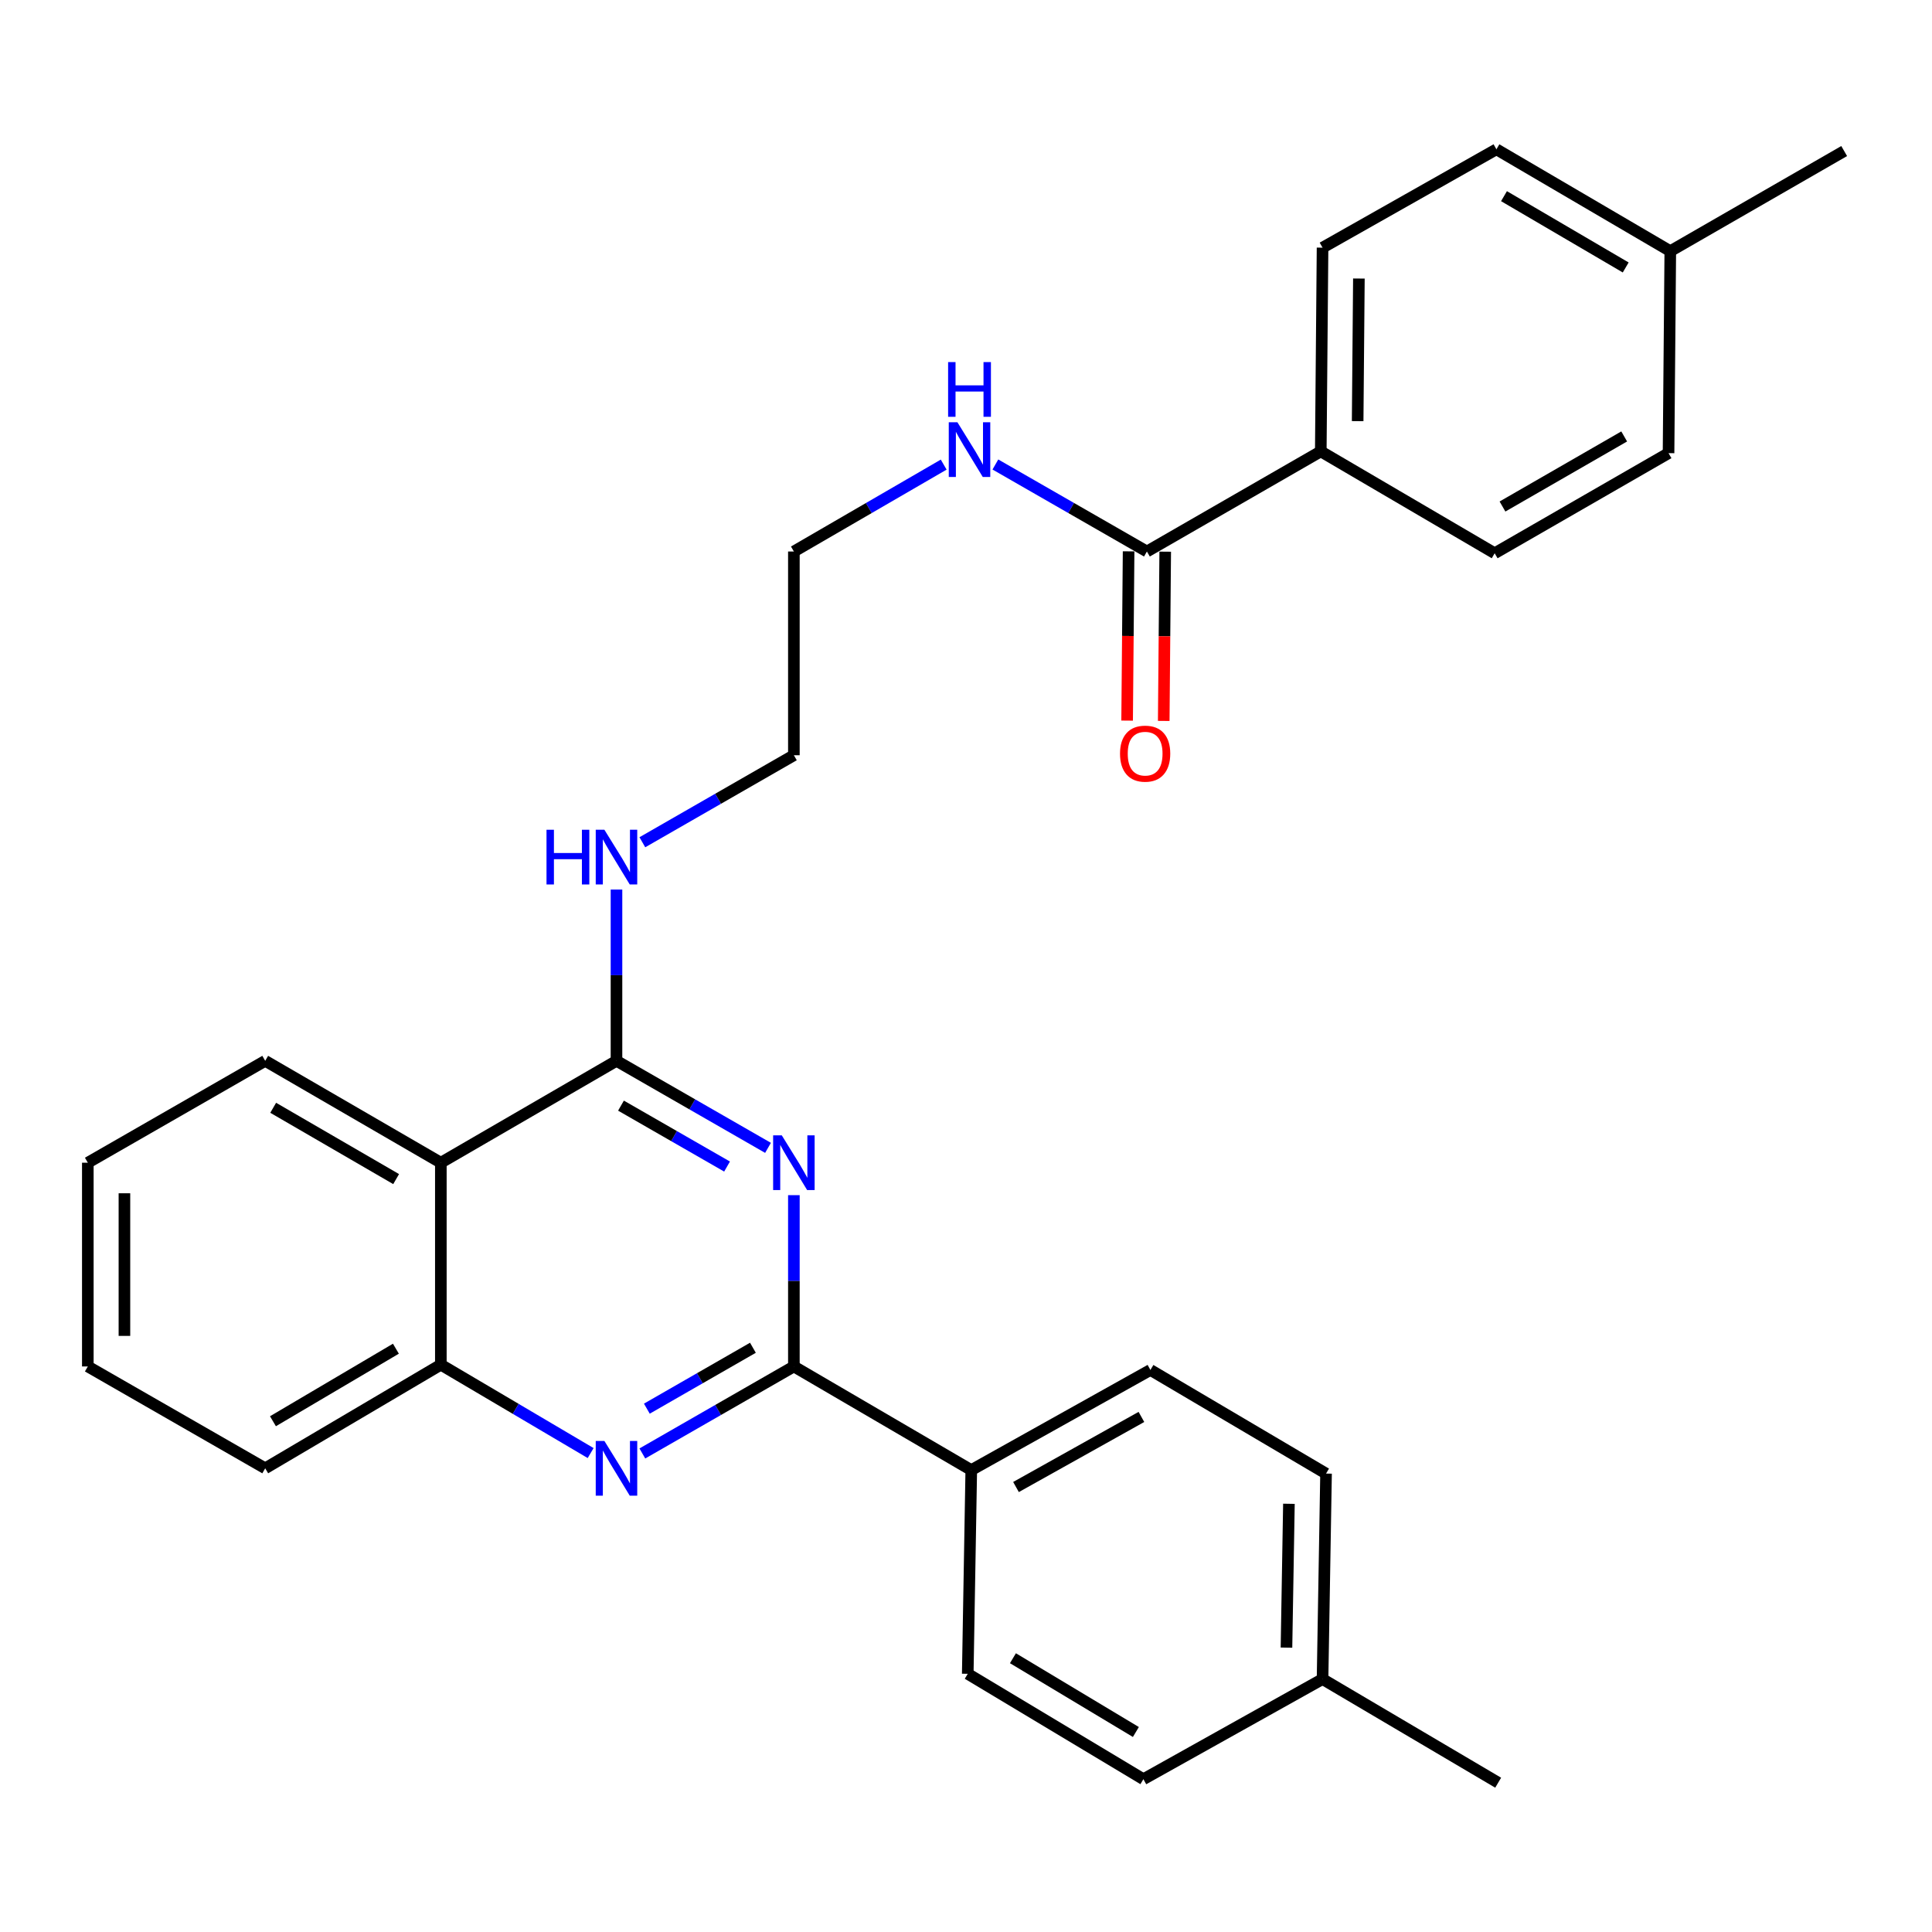 <?xml version='1.0' encoding='iso-8859-1'?>
<svg version='1.1' baseProfile='full'
              xmlns='http://www.w3.org/2000/svg'
                      xmlns:rdkit='http://www.rdkit.org/xml'
                      xmlns:xlink='http://www.w3.org/1999/xlink'
                  xml:space='preserve'
width='1000px' height='1000px' viewBox='0 0 1000 1000'>
<!-- END OF HEADER -->
<rect style='opacity:1.0;fill:#FFFFFF;stroke:none' width='1000' height='1000' x='0' y='0'> </rect>
<path class='bond-0' d='M 488.454,240.483 L 449.682,262.971' style='fill:none;fill-rule:evenodd;stroke:#0000FF;stroke-width:6px;stroke-linecap:butt;stroke-linejoin:miter;stroke-opacity:1' />
<path class='bond-0' d='M 449.682,262.971 L 410.91,285.46' style='fill:none;fill-rule:evenodd;stroke:#000000;stroke-width:6px;stroke-linecap:butt;stroke-linejoin:miter;stroke-opacity:1' />
<path class='bond-1' d='M 515.208,240.418 L 554.423,262.939' style='fill:none;fill-rule:evenodd;stroke:#0000FF;stroke-width:6px;stroke-linecap:butt;stroke-linejoin:miter;stroke-opacity:1' />
<path class='bond-1' d='M 554.423,262.939 L 593.638,285.46' style='fill:none;fill-rule:evenodd;stroke:#000000;stroke-width:6px;stroke-linecap:butt;stroke-linejoin:miter;stroke-opacity:1' />
<path class='bond-2' d='M 319.093,460.435 L 319.093,504.761' style='fill:none;fill-rule:evenodd;stroke:#0000FF;stroke-width:6px;stroke-linecap:butt;stroke-linejoin:miter;stroke-opacity:1' />
<path class='bond-2' d='M 319.093,504.761 L 319.093,549.087' style='fill:none;fill-rule:evenodd;stroke:#000000;stroke-width:6px;stroke-linecap:butt;stroke-linejoin:miter;stroke-opacity:1' />
<path class='bond-3' d='M 332.48,435.95 L 371.695,413.43' style='fill:none;fill-rule:evenodd;stroke:#0000FF;stroke-width:6px;stroke-linecap:butt;stroke-linejoin:miter;stroke-opacity:1' />
<path class='bond-3' d='M 371.695,413.43 L 410.91,390.909' style='fill:none;fill-rule:evenodd;stroke:#000000;stroke-width:6px;stroke-linecap:butt;stroke-linejoin:miter;stroke-opacity:1' />
<path class='bond-4' d='M 45.455,601.817 L 45.455,707.277' style='fill:none;fill-rule:evenodd;stroke:#000000;stroke-width:6px;stroke-linecap:butt;stroke-linejoin:miter;stroke-opacity:1' />
<path class='bond-4' d='M 64.403,617.636 L 64.403,691.458' style='fill:none;fill-rule:evenodd;stroke:#000000;stroke-width:6px;stroke-linecap:butt;stroke-linejoin:miter;stroke-opacity:1' />
<path class='bond-5' d='M 45.455,601.817 L 137.271,549.087' style='fill:none;fill-rule:evenodd;stroke:#000000;stroke-width:6px;stroke-linecap:butt;stroke-linejoin:miter;stroke-opacity:1' />
<path class='bond-6' d='M 45.455,707.277 L 137.271,759.996' style='fill:none;fill-rule:evenodd;stroke:#000000;stroke-width:6px;stroke-linecap:butt;stroke-linejoin:miter;stroke-opacity:1' />
<path class='bond-7' d='M 137.271,759.996 L 228.182,706.361' style='fill:none;fill-rule:evenodd;stroke:#000000;stroke-width:6px;stroke-linecap:butt;stroke-linejoin:miter;stroke-opacity:1' />
<path class='bond-7' d='M 141.279,735.631 L 204.917,698.086' style='fill:none;fill-rule:evenodd;stroke:#000000;stroke-width:6px;stroke-linecap:butt;stroke-linejoin:miter;stroke-opacity:1' />
<path class='bond-8' d='M 137.271,549.087 L 228.182,601.817' style='fill:none;fill-rule:evenodd;stroke:#000000;stroke-width:6px;stroke-linecap:butt;stroke-linejoin:miter;stroke-opacity:1' />
<path class='bond-8' d='M 141.401,573.388 L 205.039,610.299' style='fill:none;fill-rule:evenodd;stroke:#000000;stroke-width:6px;stroke-linecap:butt;stroke-linejoin:miter;stroke-opacity:1' />
<path class='bond-9' d='M 228.182,601.817 L 228.182,706.361' style='fill:none;fill-rule:evenodd;stroke:#000000;stroke-width:6px;stroke-linecap:butt;stroke-linejoin:miter;stroke-opacity:1' />
<path class='bond-10' d='M 228.182,601.817 L 319.093,549.087' style='fill:none;fill-rule:evenodd;stroke:#000000;stroke-width:6px;stroke-linecap:butt;stroke-linejoin:miter;stroke-opacity:1' />
<path class='bond-11' d='M 228.182,706.361 L 266.948,729.232' style='fill:none;fill-rule:evenodd;stroke:#000000;stroke-width:6px;stroke-linecap:butt;stroke-linejoin:miter;stroke-opacity:1' />
<path class='bond-11' d='M 266.948,729.232 L 305.715,752.103' style='fill:none;fill-rule:evenodd;stroke:#0000FF;stroke-width:6px;stroke-linecap:butt;stroke-linejoin:miter;stroke-opacity:1' />
<path class='bond-12' d='M 332.48,752.309 L 371.695,729.793' style='fill:none;fill-rule:evenodd;stroke:#0000FF;stroke-width:6px;stroke-linecap:butt;stroke-linejoin:miter;stroke-opacity:1' />
<path class='bond-12' d='M 371.695,729.793 L 410.91,707.277' style='fill:none;fill-rule:evenodd;stroke:#000000;stroke-width:6px;stroke-linecap:butt;stroke-linejoin:miter;stroke-opacity:1' />
<path class='bond-12' d='M 334.81,729.122 L 362.26,713.361' style='fill:none;fill-rule:evenodd;stroke:#0000FF;stroke-width:6px;stroke-linecap:butt;stroke-linejoin:miter;stroke-opacity:1' />
<path class='bond-12' d='M 362.26,713.361 L 389.71,697.599' style='fill:none;fill-rule:evenodd;stroke:#000000;stroke-width:6px;stroke-linecap:butt;stroke-linejoin:miter;stroke-opacity:1' />
<path class='bond-13' d='M 410.91,707.277 L 410.91,662.945' style='fill:none;fill-rule:evenodd;stroke:#000000;stroke-width:6px;stroke-linecap:butt;stroke-linejoin:miter;stroke-opacity:1' />
<path class='bond-13' d='M 410.91,662.945 L 410.91,618.614' style='fill:none;fill-rule:evenodd;stroke:#0000FF;stroke-width:6px;stroke-linecap:butt;stroke-linejoin:miter;stroke-opacity:1' />
<path class='bond-14' d='M 410.91,707.277 L 502.726,760.912' style='fill:none;fill-rule:evenodd;stroke:#000000;stroke-width:6px;stroke-linecap:butt;stroke-linejoin:miter;stroke-opacity:1' />
<path class='bond-15' d='M 397.523,594.129 L 358.308,571.608' style='fill:none;fill-rule:evenodd;stroke:#0000FF;stroke-width:6px;stroke-linecap:butt;stroke-linejoin:miter;stroke-opacity:1' />
<path class='bond-15' d='M 358.308,571.608 L 319.093,549.087' style='fill:none;fill-rule:evenodd;stroke:#000000;stroke-width:6px;stroke-linecap:butt;stroke-linejoin:miter;stroke-opacity:1' />
<path class='bond-15' d='M 376.322,603.804 L 348.872,588.04' style='fill:none;fill-rule:evenodd;stroke:#0000FF;stroke-width:6px;stroke-linecap:butt;stroke-linejoin:miter;stroke-opacity:1' />
<path class='bond-15' d='M 348.872,588.04 L 321.421,572.275' style='fill:none;fill-rule:evenodd;stroke:#000000;stroke-width:6px;stroke-linecap:butt;stroke-linejoin:miter;stroke-opacity:1' />
<path class='bond-16' d='M 410.91,390.909 L 410.91,285.46' style='fill:none;fill-rule:evenodd;stroke:#000000;stroke-width:6px;stroke-linecap:butt;stroke-linejoin:miter;stroke-opacity:1' />
<path class='bond-17' d='M 502.726,760.912 L 595.459,709.087' style='fill:none;fill-rule:evenodd;stroke:#000000;stroke-width:6px;stroke-linecap:butt;stroke-linejoin:miter;stroke-opacity:1' />
<path class='bond-17' d='M 525.88,769.679 L 590.793,733.402' style='fill:none;fill-rule:evenodd;stroke:#000000;stroke-width:6px;stroke-linecap:butt;stroke-linejoin:miter;stroke-opacity:1' />
<path class='bond-18' d='M 502.726,760.912 L 500.905,866.361' style='fill:none;fill-rule:evenodd;stroke:#000000;stroke-width:6px;stroke-linecap:butt;stroke-linejoin:miter;stroke-opacity:1' />
<path class='bond-19' d='M 595.459,709.087 L 686.36,762.722' style='fill:none;fill-rule:evenodd;stroke:#000000;stroke-width:6px;stroke-linecap:butt;stroke-linejoin:miter;stroke-opacity:1' />
<path class='bond-20' d='M 500.905,866.361 L 591.817,920.912' style='fill:none;fill-rule:evenodd;stroke:#000000;stroke-width:6px;stroke-linecap:butt;stroke-linejoin:miter;stroke-opacity:1' />
<path class='bond-20' d='M 524.292,858.295 L 587.929,896.481' style='fill:none;fill-rule:evenodd;stroke:#000000;stroke-width:6px;stroke-linecap:butt;stroke-linejoin:miter;stroke-opacity:1' />
<path class='bond-21' d='M 591.817,920.912 L 684.549,869.087' style='fill:none;fill-rule:evenodd;stroke:#000000;stroke-width:6px;stroke-linecap:butt;stroke-linejoin:miter;stroke-opacity:1' />
<path class='bond-22' d='M 686.36,762.722 L 684.549,869.087' style='fill:none;fill-rule:evenodd;stroke:#000000;stroke-width:6px;stroke-linecap:butt;stroke-linejoin:miter;stroke-opacity:1' />
<path class='bond-22' d='M 667.142,778.355 L 665.875,852.81' style='fill:none;fill-rule:evenodd;stroke:#000000;stroke-width:6px;stroke-linecap:butt;stroke-linejoin:miter;stroke-opacity:1' />
<path class='bond-23' d='M 684.549,869.087 L 775.45,922.722' style='fill:none;fill-rule:evenodd;stroke:#000000;stroke-width:6px;stroke-linecap:butt;stroke-linejoin:miter;stroke-opacity:1' />
<path class='bond-24' d='M 593.638,285.46 L 683.633,233.635' style='fill:none;fill-rule:evenodd;stroke:#000000;stroke-width:6px;stroke-linecap:butt;stroke-linejoin:miter;stroke-opacity:1' />
<path class='bond-25' d='M 584.164,285.377 L 583.78,329.182' style='fill:none;fill-rule:evenodd;stroke:#000000;stroke-width:6px;stroke-linecap:butt;stroke-linejoin:miter;stroke-opacity:1' />
<path class='bond-25' d='M 583.78,329.182 L 583.396,372.987' style='fill:none;fill-rule:evenodd;stroke:#FF0000;stroke-width:6px;stroke-linecap:butt;stroke-linejoin:miter;stroke-opacity:1' />
<path class='bond-25' d='M 603.112,285.543 L 602.728,329.348' style='fill:none;fill-rule:evenodd;stroke:#000000;stroke-width:6px;stroke-linecap:butt;stroke-linejoin:miter;stroke-opacity:1' />
<path class='bond-25' d='M 602.728,329.348 L 602.344,373.153' style='fill:none;fill-rule:evenodd;stroke:#FF0000;stroke-width:6px;stroke-linecap:butt;stroke-linejoin:miter;stroke-opacity:1' />
<path class='bond-26' d='M 683.633,233.635 L 684.549,128.186' style='fill:none;fill-rule:evenodd;stroke:#000000;stroke-width:6px;stroke-linecap:butt;stroke-linejoin:miter;stroke-opacity:1' />
<path class='bond-26' d='M 702.718,217.982 L 703.359,144.168' style='fill:none;fill-rule:evenodd;stroke:#000000;stroke-width:6px;stroke-linecap:butt;stroke-linejoin:miter;stroke-opacity:1' />
<path class='bond-27' d='M 683.633,233.635 L 773.639,286.365' style='fill:none;fill-rule:evenodd;stroke:#000000;stroke-width:6px;stroke-linecap:butt;stroke-linejoin:miter;stroke-opacity:1' />
<path class='bond-28' d='M 684.549,128.186 L 774.544,77.278' style='fill:none;fill-rule:evenodd;stroke:#000000;stroke-width:6px;stroke-linecap:butt;stroke-linejoin:miter;stroke-opacity:1' />
<path class='bond-29' d='M 773.639,286.365 L 863.634,234.551' style='fill:none;fill-rule:evenodd;stroke:#000000;stroke-width:6px;stroke-linecap:butt;stroke-linejoin:miter;stroke-opacity:1' />
<path class='bond-29' d='M 777.684,262.172 L 840.68,225.902' style='fill:none;fill-rule:evenodd;stroke:#000000;stroke-width:6px;stroke-linecap:butt;stroke-linejoin:miter;stroke-opacity:1' />
<path class='bond-30' d='M 863.634,234.551 L 864.54,129.997' style='fill:none;fill-rule:evenodd;stroke:#000000;stroke-width:6px;stroke-linecap:butt;stroke-linejoin:miter;stroke-opacity:1' />
<path class='bond-31' d='M 774.544,77.278 L 864.54,129.997' style='fill:none;fill-rule:evenodd;stroke:#000000;stroke-width:6px;stroke-linecap:butt;stroke-linejoin:miter;stroke-opacity:1' />
<path class='bond-31' d='M 778.466,101.535 L 841.463,138.439' style='fill:none;fill-rule:evenodd;stroke:#000000;stroke-width:6px;stroke-linecap:butt;stroke-linejoin:miter;stroke-opacity:1' />
<path class='bond-32' d='M 864.54,129.997 L 954.545,78.183' style='fill:none;fill-rule:evenodd;stroke:#000000;stroke-width:6px;stroke-linecap:butt;stroke-linejoin:miter;stroke-opacity:1' />
<path  class='atom-0' d='M 495.561 218.57
L 504.841 233.57
Q 505.761 235.05, 507.241 237.73
Q 508.721 240.41, 508.801 240.57
L 508.801 218.57
L 512.561 218.57
L 512.561 246.89
L 508.681 246.89
L 498.721 230.49
Q 497.561 228.57, 496.321 226.37
Q 495.121 224.17, 494.761 223.49
L 494.761 246.89
L 491.081 246.89
L 491.081 218.57
L 495.561 218.57
' fill='#0000FF'/>
<path  class='atom-0' d='M 490.741 187.418
L 494.581 187.418
L 494.581 199.458
L 509.061 199.458
L 509.061 187.418
L 512.901 187.418
L 512.901 215.738
L 509.061 215.738
L 509.061 202.658
L 494.581 202.658
L 494.581 215.738
L 490.741 215.738
L 490.741 187.418
' fill='#0000FF'/>
<path  class='atom-1' d='M 282.873 429.478
L 286.713 429.478
L 286.713 441.518
L 301.193 441.518
L 301.193 429.478
L 305.033 429.478
L 305.033 457.798
L 301.193 457.798
L 301.193 444.718
L 286.713 444.718
L 286.713 457.798
L 282.873 457.798
L 282.873 429.478
' fill='#0000FF'/>
<path  class='atom-1' d='M 312.833 429.478
L 322.113 444.478
Q 323.033 445.958, 324.513 448.638
Q 325.993 451.318, 326.073 451.478
L 326.073 429.478
L 329.833 429.478
L 329.833 457.798
L 325.953 457.798
L 315.993 441.398
Q 314.833 439.478, 313.593 437.278
Q 312.393 435.078, 312.033 434.398
L 312.033 457.798
L 308.353 457.798
L 308.353 429.478
L 312.833 429.478
' fill='#0000FF'/>
<path  class='atom-8' d='M 312.833 745.836
L 322.113 760.836
Q 323.033 762.316, 324.513 764.996
Q 325.993 767.676, 326.073 767.836
L 326.073 745.836
L 329.833 745.836
L 329.833 774.156
L 325.953 774.156
L 315.993 757.756
Q 314.833 755.836, 313.593 753.636
Q 312.393 751.436, 312.033 750.756
L 312.033 774.156
L 308.353 774.156
L 308.353 745.836
L 312.833 745.836
' fill='#0000FF'/>
<path  class='atom-10' d='M 404.65 587.657
L 413.93 602.657
Q 414.85 604.137, 416.33 606.817
Q 417.81 609.497, 417.89 609.657
L 417.89 587.657
L 421.65 587.657
L 421.65 615.977
L 417.77 615.977
L 407.81 599.577
Q 406.65 597.657, 405.41 595.457
Q 404.21 593.257, 403.85 592.577
L 403.85 615.977
L 400.17 615.977
L 400.17 587.657
L 404.65 587.657
' fill='#0000FF'/>
<path  class='atom-23' d='M 579.722 390.083
Q 579.722 383.283, 583.082 379.483
Q 586.442 375.683, 592.722 375.683
Q 599.002 375.683, 602.362 379.483
Q 605.722 383.283, 605.722 390.083
Q 605.722 396.963, 602.322 400.883
Q 598.922 404.763, 592.722 404.763
Q 586.482 404.763, 583.082 400.883
Q 579.722 397.003, 579.722 390.083
M 592.722 401.563
Q 597.042 401.563, 599.362 398.683
Q 601.722 395.763, 601.722 390.083
Q 601.722 384.523, 599.362 381.723
Q 597.042 378.883, 592.722 378.883
Q 588.402 378.883, 586.042 381.683
Q 583.722 384.483, 583.722 390.083
Q 583.722 395.803, 586.042 398.683
Q 588.402 401.563, 592.722 401.563
' fill='#FF0000'/>
</svg>
